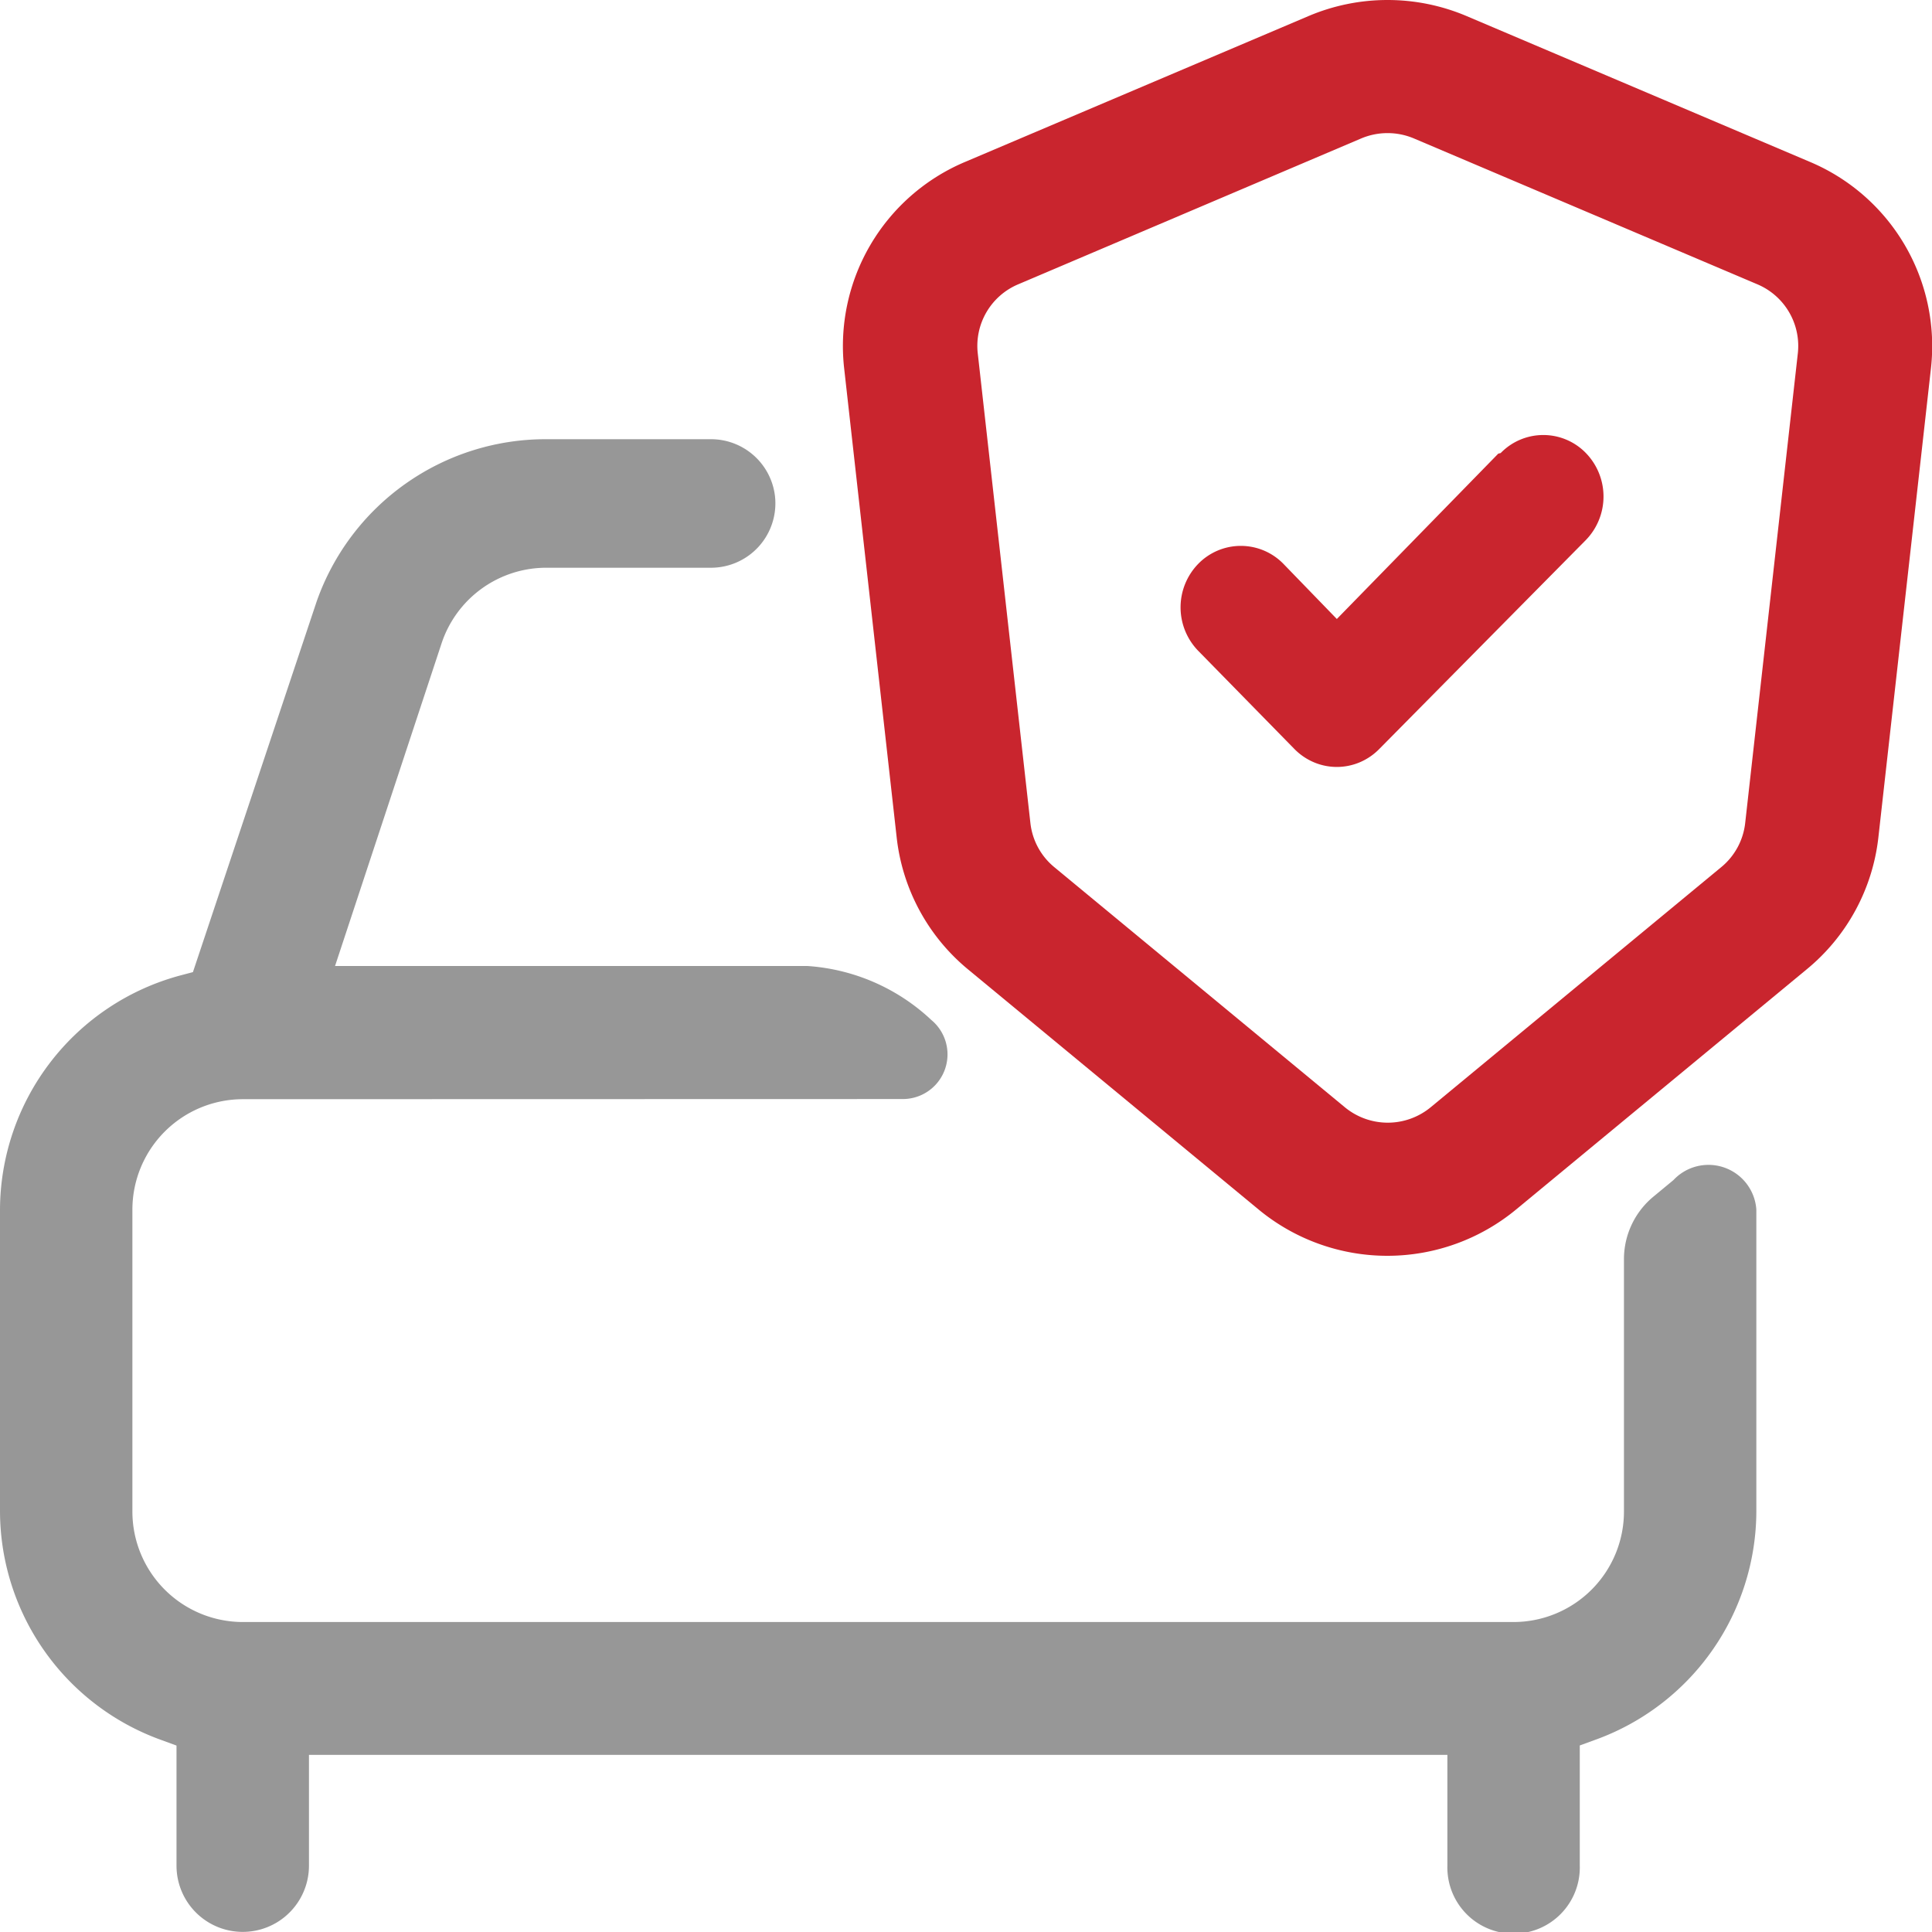 <svg id="Group_558" data-name="Group 558" xmlns="http://www.w3.org/2000/svg" width="36" height="36" viewBox="0 0 36 36">
  <path id="Path_214" data-name="Path 214" d="M381.823,451.479a.832.832,0,0,0,.531-1.473h0A3.73,3.73,0,0,0,380.043,449h-8.8l1.988-6.021h0a2.055,2.055,0,0,1,1.952-1.4h3.068a1.2,1.2,0,0,0,1.19-1.331h0a1.2,1.2,0,0,0-1.19-1.064h-3.07a4.522,4.522,0,0,0-4.28,3.022l-2.306,6.908-.216.057A4.535,4.535,0,0,0,365,453.541v5.618a4.54,4.54,0,0,0,3.016,4.267l.273.1v2.238a1.234,1.234,0,1,0,2.468,0V463.7H391.97v2.062a1.234,1.234,0,1,0,2.467,0v-2.238l.274-.1a4.54,4.54,0,0,0,3.016-4.267h0v-5.616h0a.894.894,0,0,0-1.545-.552l-.377.312a1.512,1.512,0,0,0-.545,1.162v4.7a2.059,2.059,0,0,1-2.056,2.061H369.523a2.059,2.059,0,0,1-2.056-2.061v-5.62a2.059,2.059,0,0,1,2.056-2.061Z" transform="translate(-365 -431)" fill="#979797"/>
  <path id="Path_218" data-name="Path 218" d="M389.91,442.534l3.008-3.081.045-.011a1.106,1.106,0,0,1,1.588,0,1.164,1.164,0,0,1,0,1.62l-3.847,3.891a1.122,1.122,0,0,1-.364.25,1.095,1.095,0,0,1-.86,0,1.122,1.122,0,0,1-.364-.25l-1.789-1.826a1.162,1.162,0,0,1,0-1.62,1.108,1.108,0,0,1,1.588,0Z" transform="translate(-365 -431)" fill="#c9252e"/>
  <path id="Path_219" data-name="Path 219" d="M392.329,431.3a3.771,3.771,0,0,0-2.948,0l-6.4,2.718a3.724,3.724,0,0,0-2.252,3.84l.98,8.753a3.721,3.721,0,0,0,1.33,2.453l5.415,4.475a3.767,3.767,0,0,0,4.794,0l5.415-4.475A3.716,3.716,0,0,0,400,446.611l.981-8.753a3.725,3.725,0,0,0-2.252-3.84Zm-1.966,2.28a1.263,1.263,0,0,1,.984,0l6.4,2.718a1.247,1.247,0,0,1,.753,1.285l-.981,8.753a1.242,1.242,0,0,1-.445.821l-5.415,4.475a1.257,1.257,0,0,1-1.6,0l-5.415-4.475a1.241,1.241,0,0,1-.444-.821l-.981-8.753a1.245,1.245,0,0,1,.753-1.285Z" transform="translate(-365 -431)" fill="#c9252e" fill-rule="evenodd"/>
</svg>
